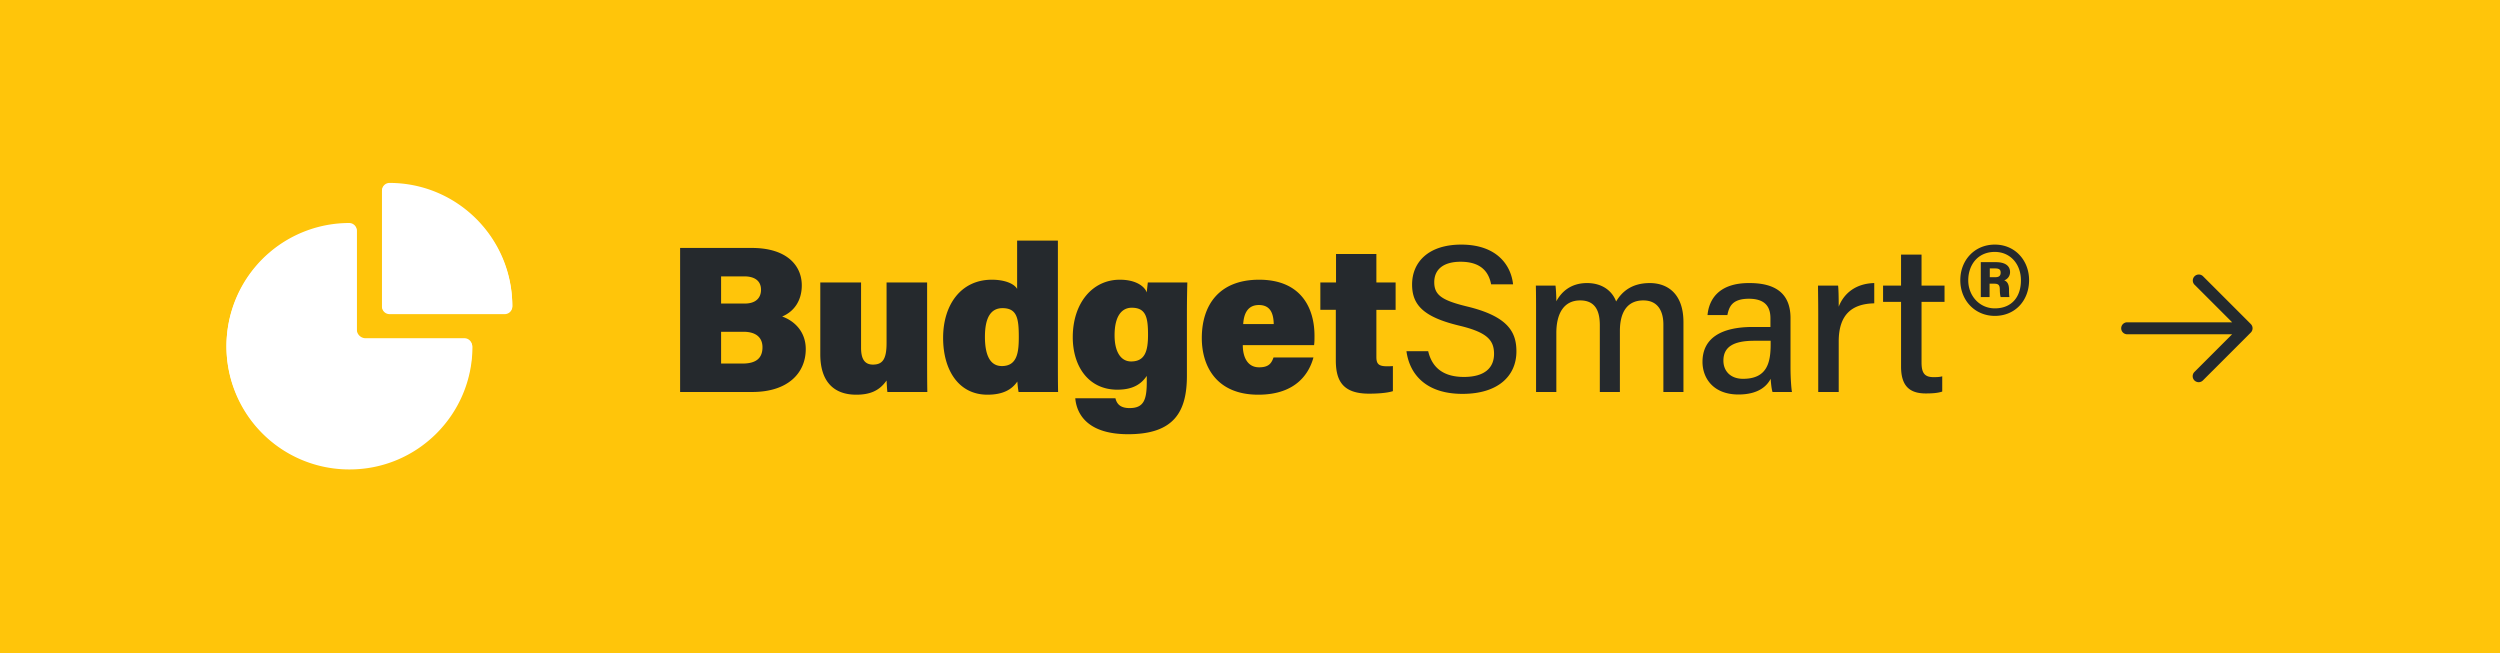 <svg width="287" height="75" fill="none" xmlns="http://www.w3.org/2000/svg"><path fill="#FFC50A" d="M0 0H287V75H0z"/><path d="M78.077 45h8.28c4.128 0 6.144-2.208 6.144-4.92 0-2.136-1.464-3.312-2.712-3.744 1.344-.552 2.256-1.8 2.256-3.576 0-2.304-1.752-4.296-5.736-4.296h-8.232V45zm4.704-10.152v-3.12h2.664c1.176 0 1.92.504 1.92 1.536 0 .888-.552 1.584-1.872 1.584h-2.712zm0 3.24h2.568c1.536 0 2.184.744 2.184 1.776 0 1.2-.672 1.872-2.28 1.872h-2.472v-3.648zm23.653-5.664h-4.656v6.96c0 1.848-.456 2.472-1.56 2.472-1.056 0-1.368-.792-1.368-1.944v-7.488h-4.68v8.256c0 3 1.44 4.632 4.128 4.632 1.584 0 2.664-.456 3.48-1.632.024.336.048 1.008.096 1.32h4.584c-.024-1.2-.024-2.904-.024-4.008v-8.568zm10.332-4.8v5.544c-.336-.6-1.416-1.056-2.904-1.056-3.528 0-5.592 2.856-5.592 6.672 0 3.696 1.776 6.528 5.088 6.528 1.8 0 2.808-.6 3.432-1.512.024.312.072.84.144 1.2h4.536c-.024-1.08-.024-2.544-.024-3.792V27.624h-4.68zm-3.696 11.04c0-2.232.696-3.288 2.016-3.288 1.68 0 1.872 1.2 1.872 3.312 0 1.728-.168 3.336-1.944 3.336-1.296 0-1.944-1.152-1.944-3.36zm23.188-2.64c0-1.464.024-2.64.048-3.6h-4.536c-.024.216-.096.84-.12 1.152-.192-.576-1.08-1.464-3.096-1.464-3.144 0-5.4 2.688-5.4 6.6 0 3.336 1.8 6.024 5.112 6.024 1.776 0 2.736-.624 3.384-1.584v.672c0 2.064-.336 3.024-1.968 3.024-1.056 0-1.464-.456-1.632-1.128h-4.608c.12 1.416 1.008 4.128 6.072 4.128 5.304 0 6.744-2.616 6.744-6.72v-7.104zm-8.304 2.472c0-2.304.888-3.168 1.968-3.168 1.656 0 1.872 1.152 1.872 3.12 0 1.872-.36 3.048-1.944 3.048-1.176 0-1.896-1.104-1.896-3zm22.902 1.128c.048-.336.048-.648.048-1.08 0-3.12-1.488-6.432-6.36-6.432-4.584 0-6.576 2.904-6.576 6.696 0 3.288 1.728 6.504 6.48 6.504 4.464 0 5.88-2.592 6.336-4.272H146.2c-.24.672-.552 1.128-1.656 1.128-1.392 0-1.872-1.272-1.872-2.544h8.184zM142.72 37.2c.072-1.248.552-2.184 1.8-2.184 1.344 0 1.68 1.008 1.704 2.184h-3.504zm8.856-1.632h1.776v5.808c0 2.376.84 3.816 3.816 3.816.768 0 1.992-.048 2.736-.288v-2.88c-.264.024-.48.024-.672.024-.984 0-1.224-.288-1.224-1.08v-5.4h2.208v-3.144h-2.208V29.16h-4.632v3.264h-1.8v3.144zm9.884 4.752c.36 2.64 2.232 4.896 6.432 4.896 4.152 0 6.192-2.112 6.192-4.872 0-2.16-.888-4.008-5.664-5.16-2.856-.696-3.768-1.296-3.768-2.784 0-1.512 1.104-2.352 3.024-2.352 2.376 0 3.24 1.2 3.504 2.592h2.52c-.24-2.232-1.896-4.56-5.952-4.56-3.768 0-5.64 2.016-5.64 4.584 0 2.328 1.296 3.72 5.352 4.704 3.24.768 4.056 1.656 4.056 3.264 0 1.512-.984 2.64-3.456 2.64-2.328 0-3.648-1.032-4.104-2.952h-2.496zM176.34 45h2.328v-6.768c0-2.28.888-3.744 2.736-3.744 1.824 0 2.256 1.344 2.256 2.856V45h2.304v-7.008c0-2.112.816-3.504 2.688-3.504 1.8 0 2.304 1.416 2.304 2.76V45h2.304v-8.016c0-3.288-1.848-4.488-3.864-4.488-2.064 0-3.192.984-3.864 2.112-.456-1.224-1.608-2.112-3.336-2.112-1.896 0-2.952 1.032-3.528 2.088 0-.6-.048-1.44-.096-1.8h-2.256c.024 1.008.024 2.088.024 3.144V45zm29.211-8.472c0-2.784-1.656-4.032-4.704-4.032-3.552-.024-4.656 1.896-4.824 3.672h2.28c.192-.936.528-1.872 2.472-1.872 2.136 0 2.472 1.224 2.472 2.256v.984h-2.016c-3.624 0-5.784 1.272-5.784 4.008 0 1.848 1.224 3.744 4.128 3.744 2.328 0 3.288-1.008 3.696-1.8.048.648.12 1.248.216 1.512h2.232c-.072-.336-.168-1.632-.168-2.76v-5.712zm-2.28 2.976c0 2.088-.384 3.984-3.168 3.984-1.44 0-2.256-.888-2.256-2.088 0-1.608 1.2-2.28 3.552-2.28h1.872v.384zM208.733 45h2.352v-5.808c0-3.144 1.584-4.32 4.08-4.368v-2.328c-2.04.048-3.456 1.104-4.08 2.712 0-1.08-.024-2.088-.072-2.424h-2.304c0 .72.024 1.704.024 3.312V45zm7.444-10.344h2.064v7.416c0 2.064.816 3.096 2.832 3.096.6 0 1.344-.024 1.896-.216V43.2c-.312.096-.72.096-1.008.096-1.08 0-1.368-.552-1.368-1.704v-6.936h2.64v-1.872h-2.64v-3.552h-2.352v3.552h-2.064v1.872zm12.226-.552v-1.536h.528c.528 0 .648.192.648.696 0 .192.024.624.096.84h1.008c-.048-.288-.048-.648-.048-.864 0-.624-.216-.936-.552-1.056a.991.991 0 0 0 .672-.936c0-.864-.768-1.152-1.608-1.152h-1.752v4.008h1.008zm.024-3.288h.624c.456 0 .624.144.624.48 0 .408-.24.528-.624.528h-.624v-1.008zm.576-2.736c-2.328 0-3.96 1.8-3.96 4.08 0 2.352 1.704 4.104 3.96 4.104 2.352 0 3.936-1.776 3.936-4.104 0-2.208-1.56-4.08-3.936-4.08zm0 .84c1.8 0 3 1.416 3 3.264 0 1.872-1.032 3.216-3 3.216-1.752 0-3.048-1.44-3.048-3.216 0-1.728 1.056-3.264 3.048-3.264z" fill="#25292D"/><path fillRule="evenodd" clipRule="evenodd" d="M251.921 43.674a.688.688 0 0 1 0-.973l4.326-4.326h-12.071a.688.688 0 0 1 0-1.375h12.071l-4.326-4.326a.688.688 0 0 1 .972-.973l5.5 5.5a.693.693 0 0 1 .202.486.697.697 0 0 1-.194.48l-.008.007-5.5 5.5a.687.687 0 0 1-.972 0z" fill="#24292D"/><path fillRule="evenodd" clipRule="evenodd" d="M44.71 36.062h13.234a.87.87 0 0 0 .87-.86c-.017-7.781-6.323-14.084-14.104-14.094a.87.87 0 0 0-.86.87v13.224a.87.87 0 0 0 .86.86zm12.335-1.73H45.58V22.866a12.422 12.422 0 0 1 11.466 11.466z" fill="#fff"/><path fillRule="evenodd" clipRule="evenodd" d="M27.888 46.845a14.094 14.094 0 0 0 12.206 7.047c7.782.021 14.11-6.264 14.142-14.046a.86.86 0 0 0-.86-.86H40.954V26.564a.86.86 0 0 0-.86-.86 14.094 14.094 0 0 0-12.206 21.141zm-.174-6.748c-.155-6.61 4.915-12.175 11.51-12.635v12.336a.86.86 0 0 0 .87.86H52.43c-.455 6.596-6.016 11.67-12.626 11.52-6.61-.15-11.935-5.471-12.09-12.081z" fill="#fff"/><path d="M57.948 35.954H44.72a.862.862 0 0 1-.862-.862V21.86c0-.475.386-.86.862-.861 7.779.009 14.082 6.312 14.091 14.09a.862.862 0 0 1-.86.864h-.002z" fill="#fff"/><path d="M37.835 53.606c-7.683-1.249-12.899-8.489-11.65-16.172a14.094 14.094 0 0 1 13.918-11.833c.48.01.863.403.858.883v11.33c0 .56.454 1.014 1.013 1.014h11.332a.875.875 0 0 1 .883.857c-.005 7.794-6.328 14.106-14.121 14.1a14.1 14.1 0 0 1-2.233-.18z" fill="#fff"/></svg>